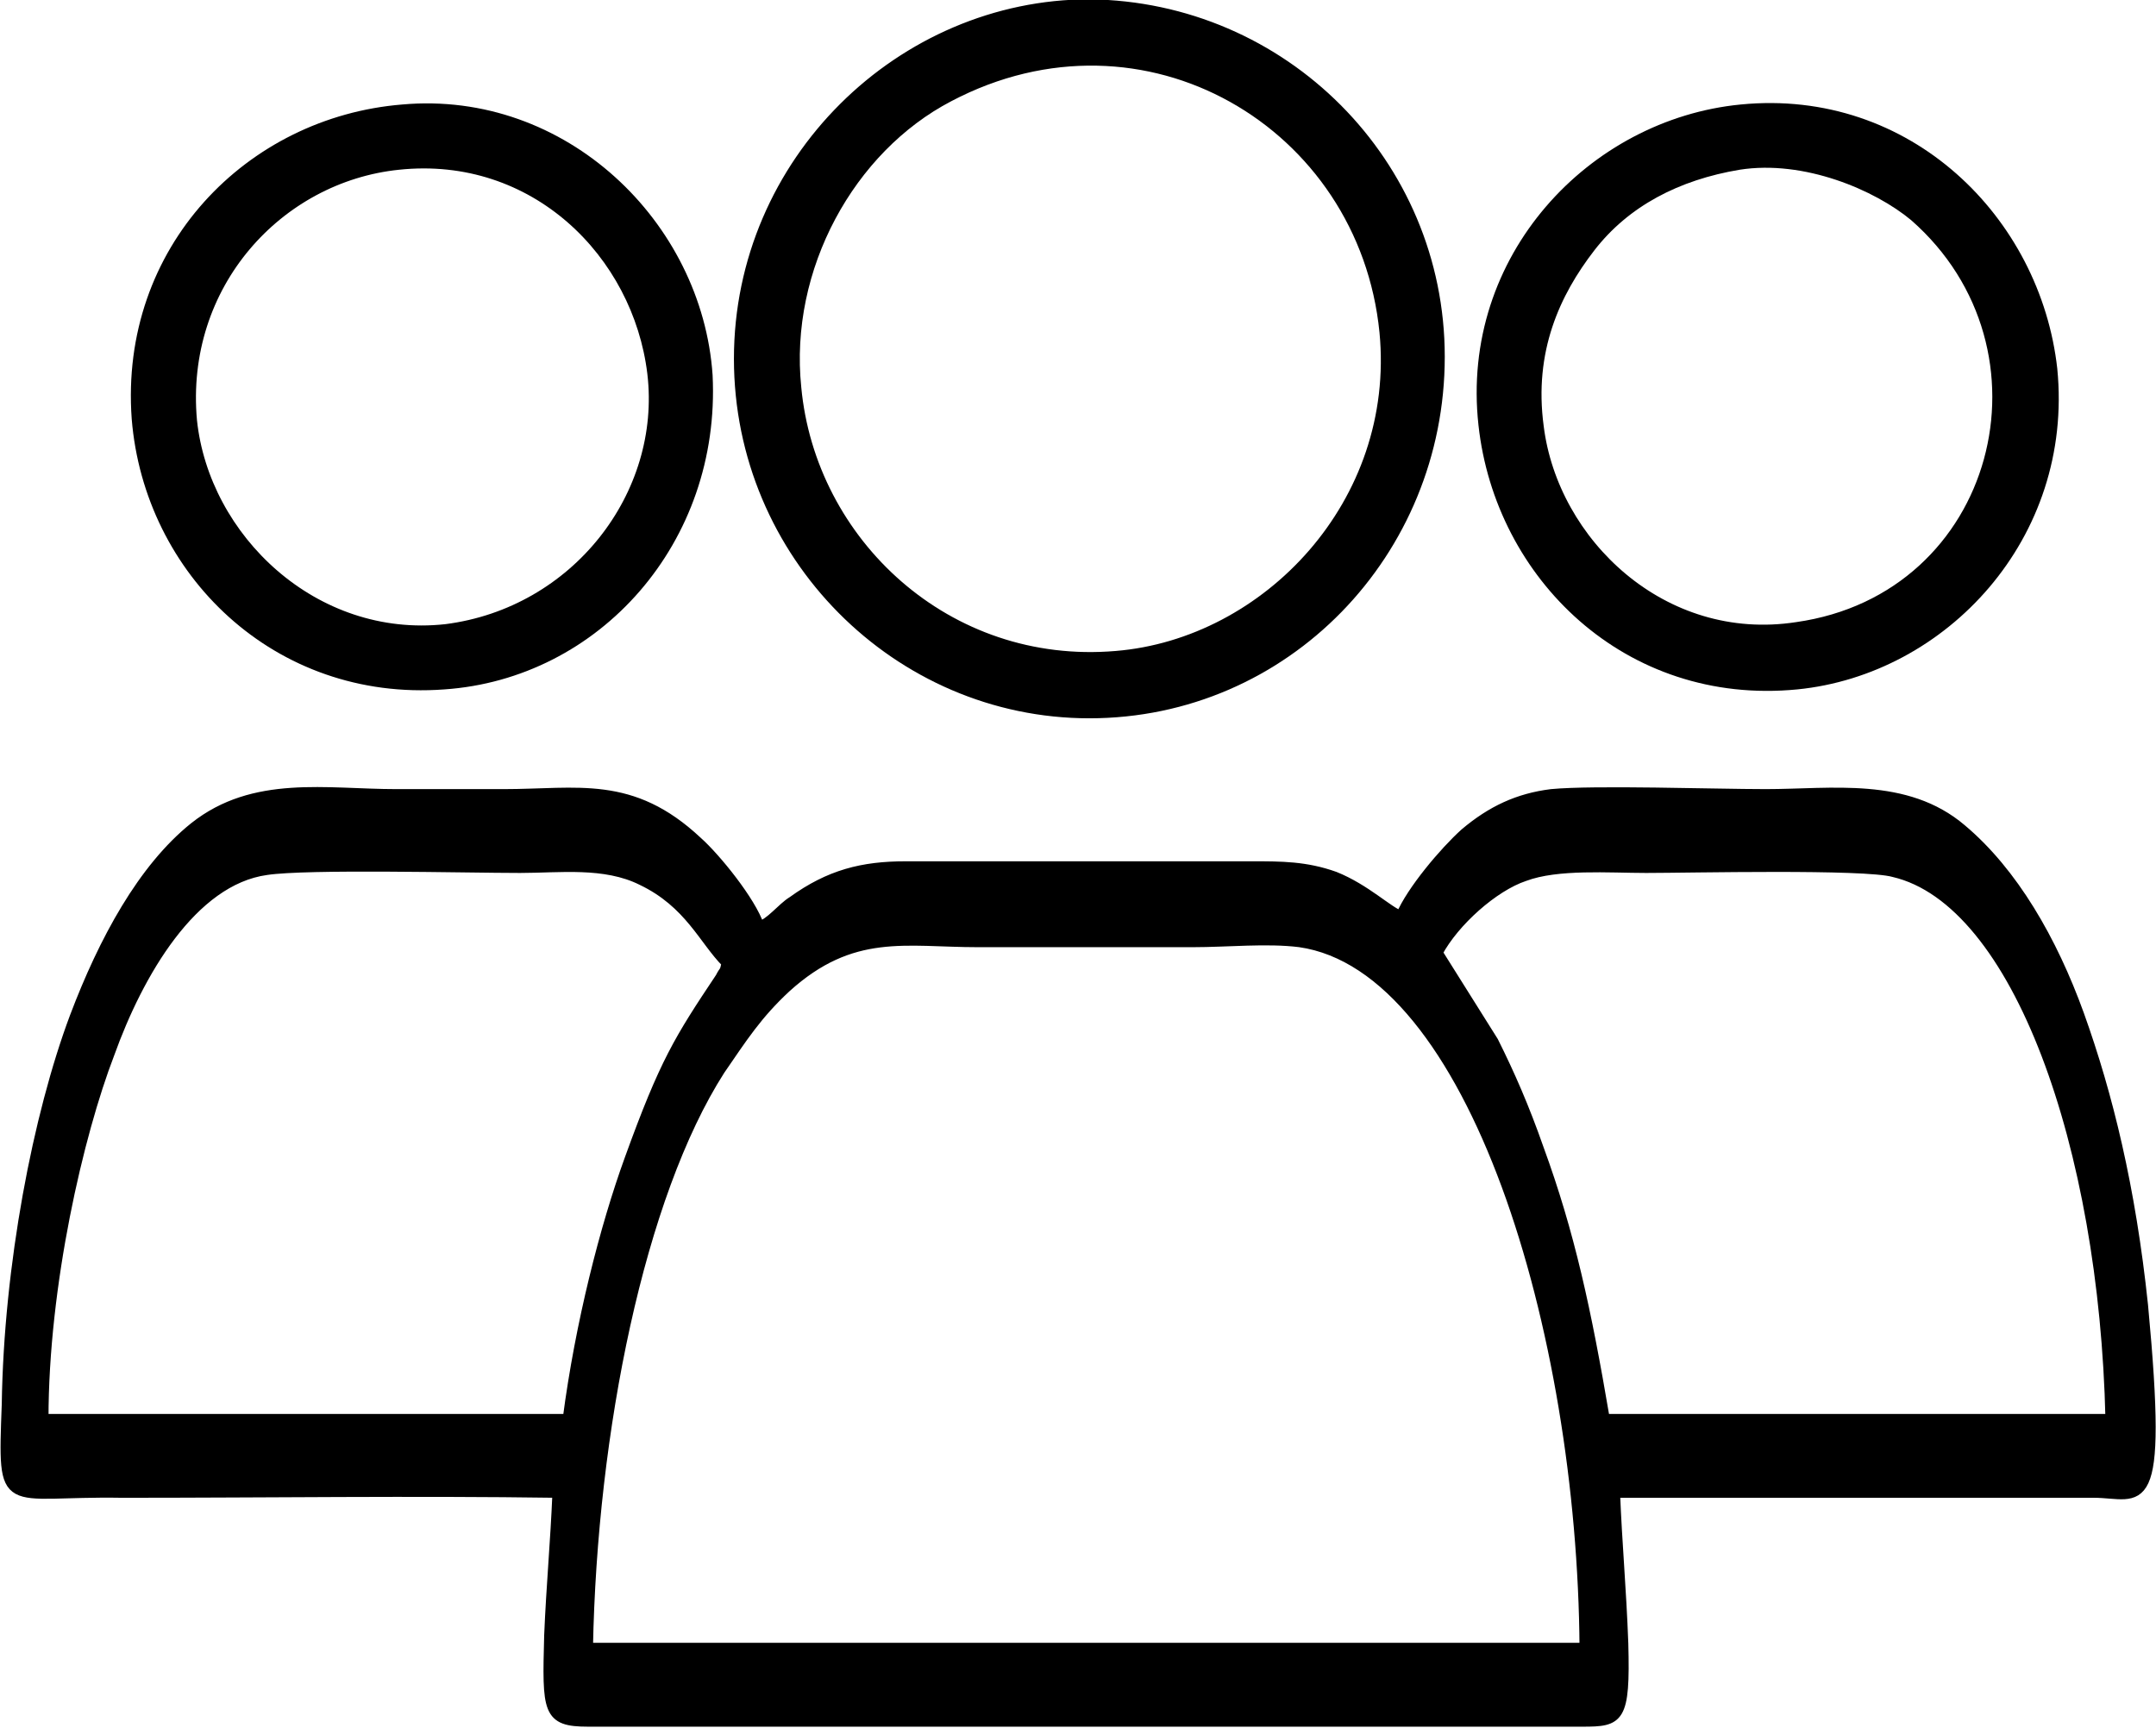 <?xml version="1.0" encoding="UTF-8"?>
<!DOCTYPE svg PUBLIC "-//W3C//DTD SVG 1.1//EN" "http://www.w3.org/Graphics/SVG/1.1/DTD/svg11.dtd">
<!-- Creator: CorelDRAW Home & Student X8 -->
<svg xmlns="http://www.w3.org/2000/svg" xml:space="preserve" width="44.845mm" height="35.949mm" version="1.1" style="shape-rendering:geometricPrecision; text-rendering:geometricPrecision; image-rendering:optimizeQuality; fill-rule:evenodd; clip-rule:evenodd"
viewBox="0 0 1045 838"
 xmlns:xlink="http://www.w3.org/1999/xlink">
 <defs>
  <style type="text/css">
   <![CDATA[
    .str0 {stroke:black;stroke-width:4.66}
    .fil0 {fill:black}
   ]]>
  </style>
 </defs>
 <g id="Layer_x0020_1">
  <g id="_577631336">
   <path class="fil0 str0" d="M768 799l-483 0c2,-105 25,-219 64,-280 11,-16 18,-27 32,-40 32,-29 58,-22 93,-22l104 0c17,0 36,-2 52,0 84,12 137,188 138,342zm-747 -111c0,-65 17,-138 32,-177 14,-39 40,-84 76,-89 20,-3 97,-1 123,-1 19,0 41,-3 59,6 23,11 30,29 41,40 -1,5 -1,3 -3,7 -20,30 -27,41 -44,88 -12,33 -24,80 -30,126l-254 0zm676 -226c8,-15 27,-32 42,-37 16,-6 41,-4 59,-4 21,0 106,-2 120,2 60,14 102,133 105,265l-245 0c-9,-53 -17,-90 -32,-131 -7,-20 -14,-36 -22,-52l-27 -43zm-427 262c-1,24 -3,45 -4,69 -1,37 -1,42 19,42l482 0c18,0 21,-1 20,-38 -1,-27 -3,-48 -4,-73l232 0c23,0 34,15 24,-91 -6,-57 -17,-102 -31,-141 -13,-36 -32,-69 -57,-90 -27,-23 -63,-17 -95,-17 -25,0 -83,-2 -104,0 -16,2 -29,8 -42,19 -10,9 -26,28 -31,40 -6,-2 -17,-13 -32,-19 -14,-5 -26,-5 -40,-5l-168 0c-21,0 -37,4 -55,17 -5,3 -11,11 -16,12 -4,-12 -21,-33 -30,-41 -32,-30 -58,-23 -94,-23 -17,0 -35,0 -52,0 -34,0 -69,-7 -98,16 -25,20 -44,55 -58,92 -18,48 -32,121 -33,188 -2,54 -2,42 56,43 71,0 141,-1 211,0z"/>
   <path class="fil0 str0" d="M386 188c-6,-58 26,-116 74,-141 95,-50 201,13 211,114 8,83 -57,151 -130,157 -82,7 -148,-55 -155,-130zm-28 -14c0,95 77,172 170,172 95,0 170,-78 170,-173 0,-94 -76,-170 -170,-171 -91,0 -170,76 -170,172z"/>
   <path class="fil0 str0" d="M843 80c32,-5 67,10 85,25 73,64 42,185 -57,199 -65,10 -118,-41 -125,-97 -5,-37 8,-65 25,-87 17,-22 42,-35 72,-40zm1 -27c-72,7 -134,72 -125,153 8,73 70,134 152,126 71,-7 132,-72 124,-153 -8,-72 -70,-134 -151,-126z"/>
   <path class="fil0 str0" d="M93 204c-6,-66 42,-118 100,-124 66,-7 116,43 123,101 7,59 -37,116 -100,124 -64,7 -117,-44 -123,-101zm102 -151c-74,6 -135,68 -129,150 6,74 68,135 149,129 74,-5 132,-70 128,-150 -5,-73 -70,-136 -148,-129z"/>
  </g>
 </g>
</svg>
